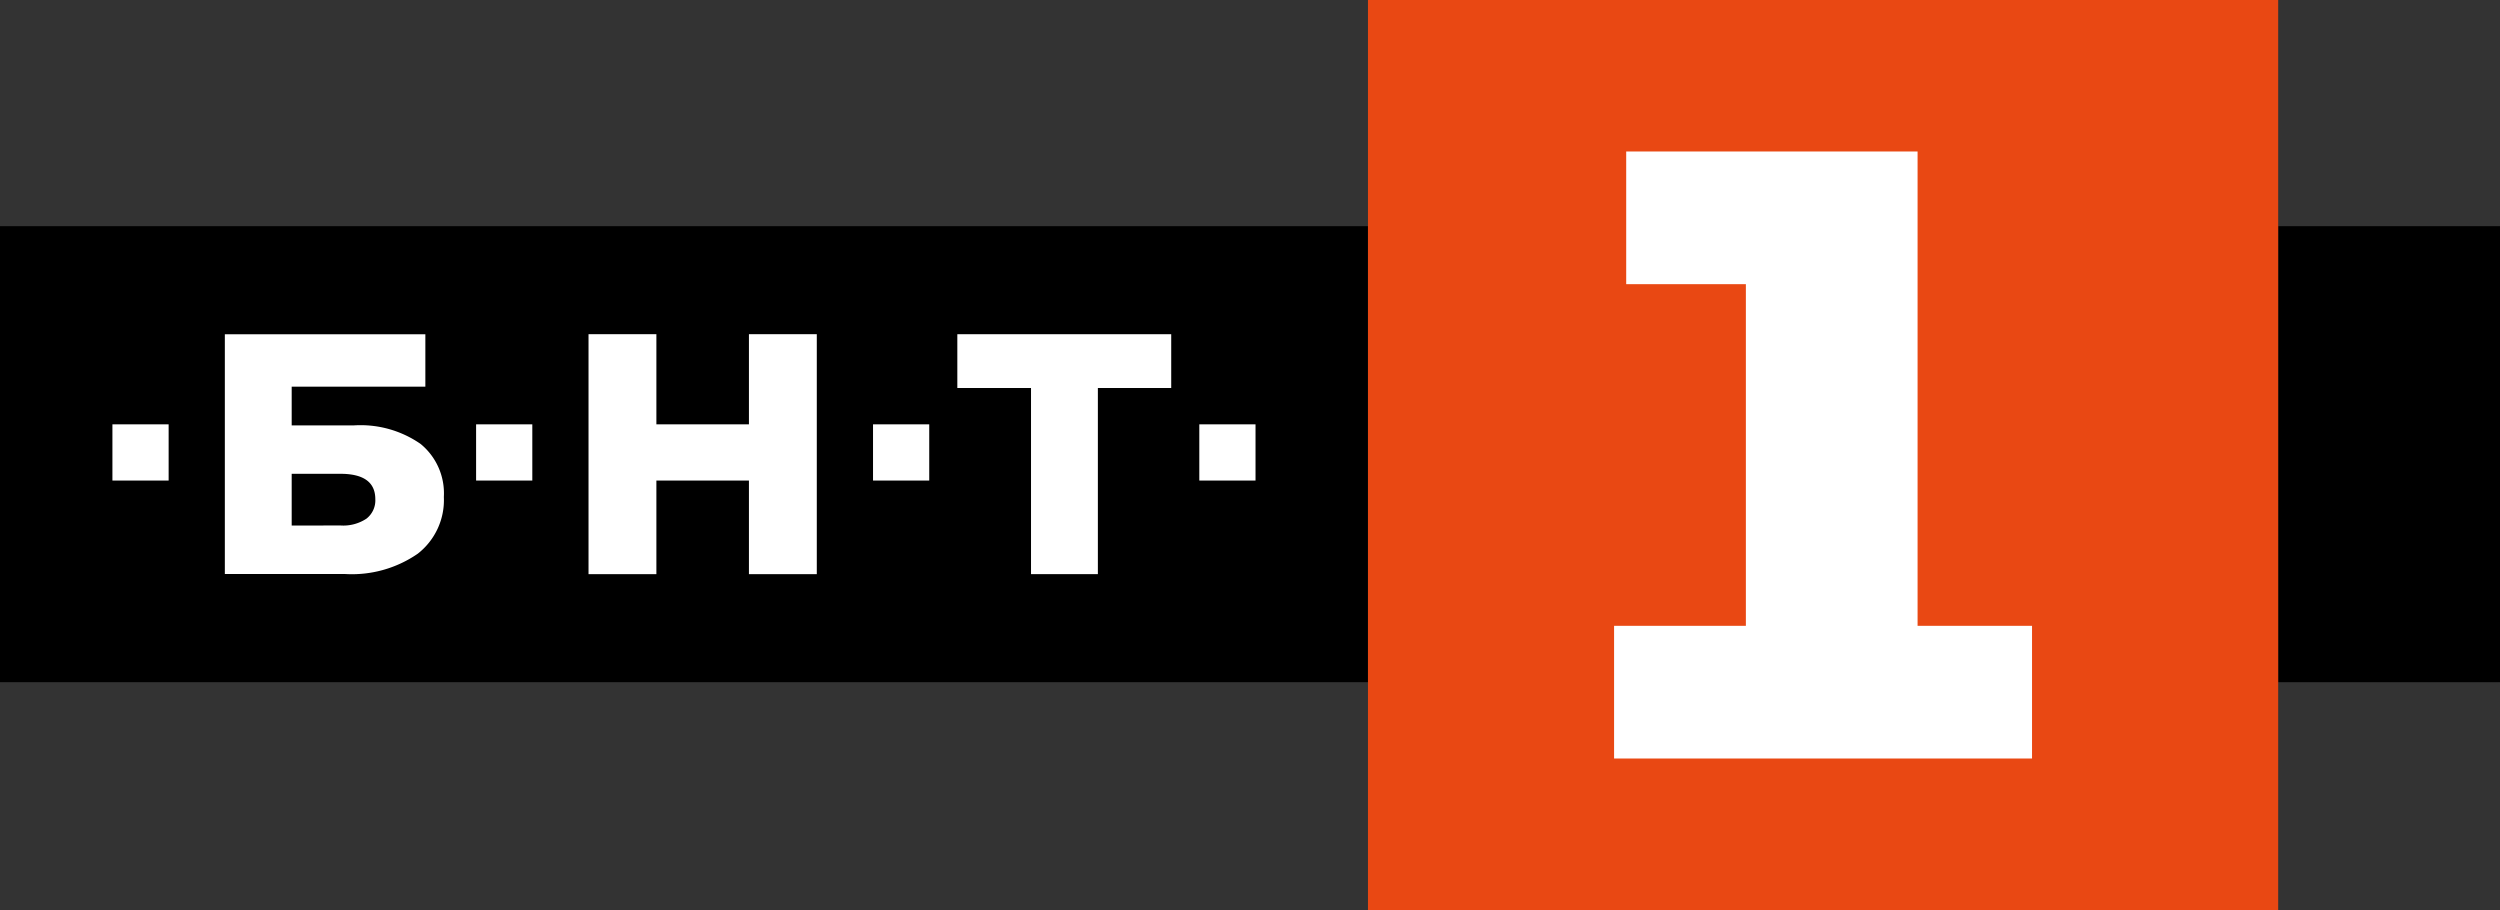 <svg id="БНТ_1" data-name="БНТ 1" xmlns="http://www.w3.org/2000/svg" viewBox="0 0 110.701 40.305"><rect x="0" y="0" width="110.701" height="40.305" fill="#333333" stroke="none"/><defs><style>.cls-1{fill:#e94813;}.cls-2{fill:#fff;}</style></defs><g id="БНТ_1-2" data-name="БНТ 1"><g id="Лента"><rect x="100.878" y="10.015" width="9.823" height="20.193"/><rect y="10.015" width="60.574" height="20.192"/></g><g id="_1" data-name=" 1"><rect id="_1-2" data-name=" 1-2" class="cls-1" x="60.574" width="40.305" height="40.305"/><polygon id="_1-3" data-name=" 1-3" class="cls-2" points="89.979 27.712 89.979 33.587 71.472 33.587 71.472 27.712 77.308 27.712 77.308 12.583 72.009 12.583 72.009 6.708 84.911 6.708 84.911 27.712 89.979 27.712"/></g><g id="БНТ"><rect class="cls-2" x="4.978" y="18.79" width="2.489" height="2.489"/><path id="Б" class="cls-2" d="M9.956,14.8h8.879v2.322H12.916v1.715h2.747a4.661,4.661,0,0,1,2.96.82,2.825,2.825,0,0,1,1.031,2.349A3.008,3.008,0,0,1,18.5,24.517a5.129,5.129,0,0,1-3.233.9H9.956Zm5.115,8.468a1.859,1.859,0,0,0,1.153-.3,1.023,1.023,0,0,0,.395-.864q0-1.124-1.548-1.124H12.916v2.292Z" transform="translate(0 0)"/><rect class="cls-2" x="21.082" y="18.79" width="2.489" height="2.489"/><polygon id="Н" class="cls-2" points="36.168 14.798 36.168 25.424 33.163 25.424 33.163 21.279 29.065 21.279 29.065 25.424 26.06 25.424 26.06 14.798 29.065 14.798 29.065 18.79 33.163 18.79 33.163 14.798 36.168 14.798"/><rect class="cls-2" x="38.658" y="18.79" width="2.489" height="2.489"/><polygon id="Т" class="cls-2" points="51.862 17.181 48.614 17.181 48.614 25.423 45.654 25.423 45.654 17.181 42.391 17.181 42.391 14.799 51.862 14.799 51.862 17.181"/><rect class="cls-2" x="53.106" y="18.79" width="2.489" height="2.489"/></g></g></svg>